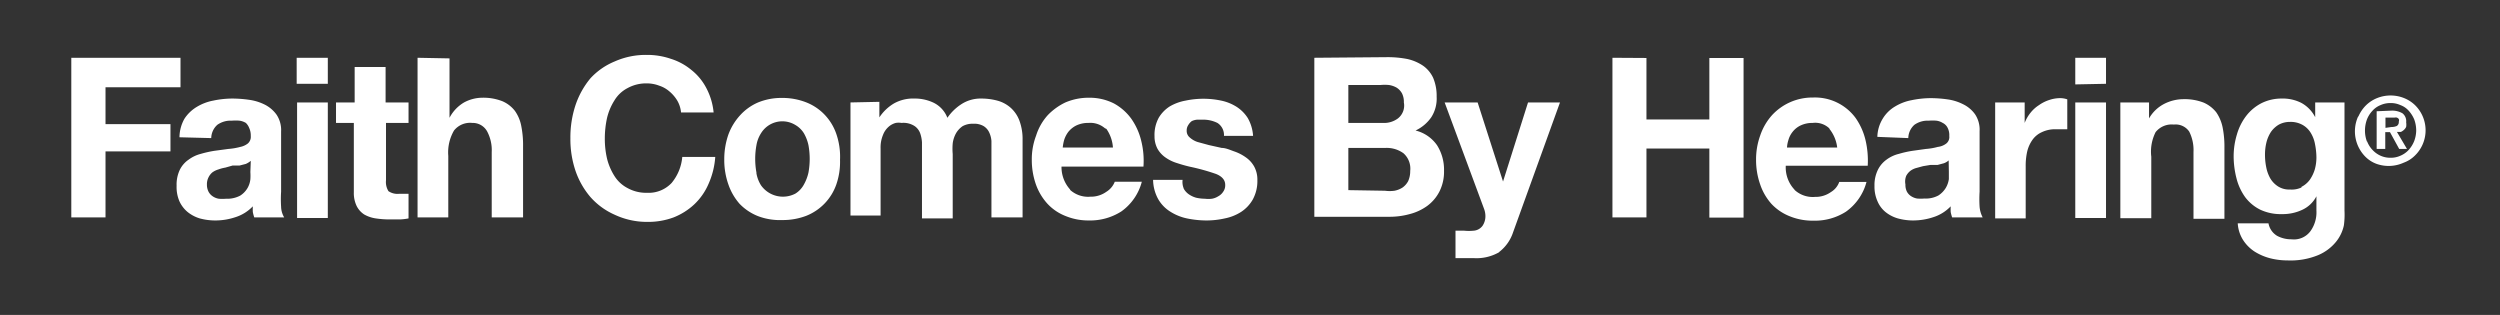 <svg xmlns="http://www.w3.org/2000/svg" viewBox="0 0 122.02 15.37"><rect x="0" y="0" width="122.02" height="15.37" fill="#333333" stroke="none"/><defs><style>.cls-1{fill:#fff;}</style></defs><g id="Layer_2" data-name="Layer 2"><path class="cls-1" d="M8.81,2.82V4.26H5.15v1.8H8.32V7.39H5.15v3.22H3.48V2.82ZM8.76,6.7A1.87,1.87,0,0,1,9,5.8a1.84,1.84,0,0,1,.6-.58,2.4,2.4,0,0,1,.81-.31,4.61,4.61,0,0,1,.91-.1,5.9,5.9,0,0,1,.83.06,2.45,2.45,0,0,1,.78.24,1.59,1.59,0,0,1,.57.49,1.35,1.35,0,0,1,.22.82V9.36a5.71,5.71,0,0,0,0,.73,1.07,1.07,0,0,0,.15.52H12.41a2,2,0,0,1-.07-.26,2.7,2.7,0,0,1,0-.28,2,2,0,0,1-.85.53,3.06,3.06,0,0,1-1,.16,2.88,2.88,0,0,1-.74-.1,1.75,1.75,0,0,1-.59-.31,1.48,1.48,0,0,1-.4-.52,1.75,1.75,0,0,1-.14-.76,1.68,1.68,0,0,1,.16-.79,1.29,1.29,0,0,1,.43-.49,1.69,1.69,0,0,1,.59-.28,5.37,5.37,0,0,1,.67-.15l.67-.09a3.14,3.14,0,0,0,.59-.1A.88.88,0,0,0,12.1,7a.43.43,0,0,0,.14-.36.89.89,0,0,0-.08-.4A.67.67,0,0,0,12,6a.82.82,0,0,0-.31-.11,2.25,2.25,0,0,0-.38,0,1.12,1.12,0,0,0-.7.2.89.89,0,0,0-.3.65Zm3.48,1.15A1,1,0,0,1,12,8l-.31.08-.34,0L11,8.18a1.89,1.89,0,0,0-.34.09,1,1,0,0,0-.29.14.75.75,0,0,0-.19.24.74.74,0,0,0-.08.36.75.75,0,0,0,.08.35.61.61,0,0,0,.2.22.73.73,0,0,0,.3.12,2,2,0,0,0,.35,0,1.36,1.36,0,0,0,.69-.15,1.07,1.07,0,0,0,.5-.8,2.73,2.73,0,0,0,0-.35Zm2.24-3.76V2.82H16V4.09ZM16,5v5.64h-1.5V5Zm3.94,0V6h-1.1V8.8a.84.84,0,0,0,.12.53.78.78,0,0,0,.51.13h.25l.22,0v1.2a2.68,2.68,0,0,1-.42.05H19a4.54,4.54,0,0,1-.66-.05,1.61,1.61,0,0,1-.56-.19,1.05,1.05,0,0,1-.37-.41,1.46,1.46,0,0,1-.14-.68V6H16.4V5h.91V3.27h1.51V5Zm2-2.15V5.75h0A1.86,1.86,0,0,1,22.65,5a1.89,1.89,0,0,1,.87-.23,2.55,2.55,0,0,1,1,.17,1.54,1.54,0,0,1,.61.47,1.86,1.86,0,0,1,.31.73,4.75,4.75,0,0,1,.09,1v3.47H24V7.42a1.94,1.94,0,0,0-.22-1A.8.8,0,0,0,23.05,6a1,1,0,0,0-.89.37,2.12,2.12,0,0,0-.28,1.24v3h-1.5V2.82ZM33.05,4.9a1.77,1.77,0,0,0-.38-.44,1.44,1.44,0,0,0-.5-.28,1.67,1.67,0,0,0-.59-.11,1.88,1.88,0,0,0-.95.23,1.61,1.61,0,0,0-.64.6,2.83,2.83,0,0,0-.36.85,4.71,4.71,0,0,0-.11,1,4.26,4.26,0,0,0,.11,1,2.88,2.88,0,0,0,.36.84,1.65,1.65,0,0,0,.64.59,1.88,1.88,0,0,0,.95.23,1.54,1.54,0,0,0,1.2-.48,2.29,2.29,0,0,0,.52-1.27h1.61a3.88,3.88,0,0,1-.33,1.32,3,3,0,0,1-.7,1,3.19,3.19,0,0,1-1,.63,3.57,3.57,0,0,1-1.29.22A3.71,3.71,0,0,1,30,10.48a3.43,3.43,0,0,1-1.18-.86,3.92,3.92,0,0,1-.73-1.28,4.82,4.82,0,0,1-.25-1.59,5,5,0,0,1,.25-1.62,4.07,4.07,0,0,1,.73-1.31A3.33,3.33,0,0,1,30,3a3.72,3.72,0,0,1,1.56-.32,3.52,3.52,0,0,1,1.18.19,2.93,2.93,0,0,1,1,.54,2.73,2.73,0,0,1,.73.88,3.18,3.18,0,0,1,.36,1.2H33.24A1.39,1.39,0,0,0,33.05,4.9Zm2.5,1.67a2.85,2.85,0,0,1,.57-.94A2.54,2.54,0,0,1,37,5a3,3,0,0,1,1.16-.22A3.18,3.18,0,0,1,39.36,5a2.5,2.5,0,0,1,.89.6,2.55,2.55,0,0,1,.57.94A3.41,3.41,0,0,1,41,7.8,3.36,3.36,0,0,1,40.82,9a2.55,2.55,0,0,1-1.46,1.53,3.18,3.18,0,0,1-1.18.21A3,3,0,0,1,37,10.55a2.54,2.54,0,0,1-.9-.6A2.8,2.8,0,0,1,35.55,9a3.59,3.59,0,0,1-.2-1.22A3.65,3.65,0,0,1,35.55,6.57Zm1.37,1.89a1.63,1.63,0,0,0,.22.58,1.31,1.31,0,0,0,1.68.41A1.18,1.18,0,0,0,39.24,9a2.12,2.12,0,0,0,.22-.58,3.72,3.72,0,0,0,0-1.33,2,2,0,0,0-.22-.58,1.18,1.18,0,0,0-.42-.41,1.22,1.22,0,0,0-1.68.41,1.56,1.56,0,0,0-.22.58,3.72,3.72,0,0,0,0,1.33Zm6-3.49v.76h0a2.19,2.19,0,0,1,.71-.68,1.9,1.9,0,0,1,1-.24,2.11,2.11,0,0,1,.95.21,1.36,1.36,0,0,1,.66.73,2.41,2.41,0,0,1,.66-.65,1.72,1.72,0,0,1,1-.29,3,3,0,0,1,.81.11,1.61,1.61,0,0,1,.63.35,1.59,1.59,0,0,1,.42.63,2.59,2.59,0,0,1,.15.93v3.78H48.39V7.41c0-.19,0-.36,0-.53a1.19,1.19,0,0,0-.12-.44A.71.71,0,0,0,48,6.15a.91.91,0,0,0-.5-.11,1,1,0,0,0-.52.12,1.08,1.08,0,0,0-.31.33A1.37,1.37,0,0,0,46.5,7a3,3,0,0,0,0,.52v3.14H45V7.45c0-.17,0-.34,0-.5a1.63,1.63,0,0,0-.09-.45.73.73,0,0,0-.26-.34A1,1,0,0,0,44,6a.83.83,0,0,0-.28,0,.86.86,0,0,0-.34.18,1,1,0,0,0-.28.4,1.58,1.58,0,0,0-.12.67v3.27H41.51V5Zm9.3,4.29a1.31,1.31,0,0,0,1,.34A1.29,1.29,0,0,0,54,9.36a1,1,0,0,0,.41-.49h1.32a2.58,2.58,0,0,1-1,1.45,2.83,2.83,0,0,1-1.59.44A2.91,2.91,0,0,1,52,10.54a2.38,2.38,0,0,1-.88-.6A2.77,2.77,0,0,1,50.56,9a3.6,3.6,0,0,1-.2-1.2,3.22,3.22,0,0,1,.21-1.18,2.68,2.68,0,0,1,.57-1A2.94,2.94,0,0,1,52,5a2.88,2.88,0,0,1,1.15-.23,2.64,2.64,0,0,1,1.22.28,2.56,2.56,0,0,1,.85.75,3.16,3.16,0,0,1,.48,1.07,4,4,0,0,1,.11,1.26h-4A1.63,1.63,0,0,0,52.24,9.26Zm1.71-3A1.09,1.09,0,0,0,53.12,6a1.33,1.33,0,0,0-.6.13,1.17,1.17,0,0,0-.38.31,1.31,1.31,0,0,0-.2.39,2.13,2.13,0,0,0-.07.37h2.45A1.79,1.79,0,0,0,54,6.29Zm3.83,2.92a.83.83,0,0,0,.26.3,1.2,1.2,0,0,0,.36.17,2,2,0,0,0,.43.05,1.37,1.37,0,0,0,.34,0,.84.84,0,0,0,.31-.12.64.64,0,0,0,.24-.22.53.53,0,0,0,.1-.34c0-.23-.15-.41-.45-.53a10.26,10.26,0,0,0-1.26-.35c-.22-.05-.43-.11-.64-.18a1.94,1.94,0,0,1-.56-.27,1.31,1.31,0,0,1-.39-.42,1.28,1.28,0,0,1-.15-.63,1.74,1.74,0,0,1,.21-.9,1.67,1.67,0,0,1,.54-.55,2.35,2.35,0,0,1,.77-.28,4.2,4.2,0,0,1,1.73,0,2.27,2.27,0,0,1,.75.3,1.8,1.8,0,0,1,.55.55,2,2,0,0,1,.26.87H59.74A.7.7,0,0,0,59.42,6a1.57,1.57,0,0,0-.7-.16l-.28,0a.77.77,0,0,0-.27.07A.65.65,0,0,0,58,6.1a.47.47,0,0,0-.08.28.41.41,0,0,0,.15.33,1.06,1.06,0,0,0,.38.22l.55.15.63.14c.21,0,.43.11.64.18a2.2,2.2,0,0,1,.55.29,1.33,1.33,0,0,1,.4.45,1.34,1.34,0,0,1,.15.66,1.88,1.88,0,0,1-.22.93,1.76,1.76,0,0,1-.57.61,2.28,2.28,0,0,1-.8.32,4.05,4.05,0,0,1-.92.1,4.73,4.73,0,0,1-.93-.1,2.46,2.46,0,0,1-.81-.33,1.73,1.73,0,0,1-.59-.61,2,2,0,0,1-.25-.94h1.44A.83.83,0,0,0,57.78,9.21Zm9.93-6.39a5.06,5.06,0,0,1,1,.09,2.24,2.24,0,0,1,.77.33,1.5,1.5,0,0,1,.49.59,2.26,2.26,0,0,1,.17.92,1.69,1.69,0,0,1-.26,1,1.93,1.93,0,0,1-.77.65,1.8,1.8,0,0,1,1.05.72,2.23,2.23,0,0,1,.34,1.25,2.14,2.14,0,0,1-.22,1,2,2,0,0,1-.6.71,2.52,2.52,0,0,1-.86.4,3.64,3.64,0,0,1-1,.13H64.15V2.82ZM67.5,6a1.13,1.13,0,0,0,.73-.22A.8.8,0,0,0,68.52,5a.93.93,0,0,0-.09-.44.78.78,0,0,0-.26-.28,1.08,1.08,0,0,0-.37-.13,2,2,0,0,0-.43,0H65.81V6Zm.1,3.31a1.71,1.71,0,0,0,.46,0,1.09,1.09,0,0,0,.4-.16.91.91,0,0,0,.27-.31,1.2,1.2,0,0,0,.1-.5,1,1,0,0,0-.33-.86,1.39,1.39,0,0,0-.87-.26H65.81V9.28Zm5.57,3a2.21,2.21,0,0,1-1.21.29H71.5l-.46,0V11.26l.43,0a2.26,2.26,0,0,0,.45,0,.59.59,0,0,0,.44-.24.83.83,0,0,0,.14-.46,1,1,0,0,0-.06-.35L70.51,5h1.61l1.24,3.86h0L74.58,5h1.56l-2.29,6.34A2,2,0,0,1,73.17,12.3Zm7.19-9.48v3h3.07v-3H85.1v7.79H83.43V7.25H80.36v3.36H78.7V2.82Zm7.23,6.44a1.31,1.31,0,0,0,1,.34,1.29,1.29,0,0,0,.78-.24.94.94,0,0,0,.4-.49h1.33a2.59,2.59,0,0,1-1,1.45,2.8,2.8,0,0,1-1.59.44,2.94,2.94,0,0,1-1.17-.22,2.46,2.46,0,0,1-.88-.6A2.74,2.74,0,0,1,85.91,9a3.6,3.6,0,0,1-.2-1.2,3.44,3.44,0,0,1,.2-1.18,2.86,2.86,0,0,1,.58-1,2.68,2.68,0,0,1,2-.86,2.46,2.46,0,0,1,2.08,1,3.16,3.16,0,0,1,.48,1.07,4.36,4.36,0,0,1,.11,1.26h-4A1.58,1.58,0,0,0,87.59,9.26Zm1.7-3A1,1,0,0,0,88.47,6a1.33,1.33,0,0,0-.6.13,1.08,1.08,0,0,0-.38.31,1.11,1.11,0,0,0-.2.39,1.48,1.48,0,0,0-.07.37h2.45A1.79,1.79,0,0,0,89.29,6.29Zm2.34.41a1.77,1.77,0,0,1,.27-.9,1.72,1.72,0,0,1,.59-.58,2.4,2.4,0,0,1,.81-.31,4.7,4.7,0,0,1,.91-.1,5.93,5.93,0,0,1,.84.06,2.39,2.39,0,0,1,.77.24,1.54,1.54,0,0,1,.58.49,1.35,1.35,0,0,1,.22.82V9.36a5.74,5.74,0,0,0,0,.73,1.35,1.35,0,0,0,.15.52H95.28a2,2,0,0,1-.07-.26,2.66,2.66,0,0,1,0-.28,2,2,0,0,1-.85.53,3.12,3.12,0,0,1-1,.16,2.8,2.8,0,0,1-.73-.1,1.71,1.71,0,0,1-.6-.31,1.35,1.35,0,0,1-.39-.52,1.75,1.75,0,0,1-.15-.76,1.68,1.68,0,0,1,.17-.79,1.35,1.35,0,0,1,.42-.49,1.66,1.66,0,0,1,.6-.28,5,5,0,0,1,.67-.15L94,7.27a3,3,0,0,0,.58-.1A.83.83,0,0,0,95,7a.4.4,0,0,0,.14-.36.77.77,0,0,0-.08-.4A.52.52,0,0,0,94.82,6a.76.76,0,0,0-.31-.11,2.13,2.13,0,0,0-.37,0,1.12,1.12,0,0,0-.7.2.89.89,0,0,0-.3.65Zm3.48,1.15a.69.69,0,0,1-.24.14l-.3.08-.35,0-.36.06-.33.09a.87.87,0,0,0-.29.14.78.78,0,0,0-.2.24A.74.74,0,0,0,93,9a.75.75,0,0,0,.07.35.61.61,0,0,0,.2.22.79.79,0,0,0,.3.12,2,2,0,0,0,.35,0,1.31,1.31,0,0,0,.69-.15,1.15,1.15,0,0,0,.36-.37,1.16,1.16,0,0,0,.15-.43c0-.15,0-.26,0-.35ZM98.82,5V6h0a1.83,1.83,0,0,1,.28-.49,1.69,1.69,0,0,1,.42-.38,1.8,1.8,0,0,1,.5-.25,1.67,1.67,0,0,1,.55-.09,1.05,1.05,0,0,1,.33.06V6.31l-.26,0h-.28a1.48,1.48,0,0,0-.7.14,1.12,1.12,0,0,0-.47.39,1.65,1.65,0,0,0-.25.57,3.17,3.17,0,0,0-.07.71v2.54H97.38V5Zm2.47-.88V2.82h1.5V4.09Zm1.5.88v5.64h-1.5V5Zm2.1,0v.78h0a1.8,1.8,0,0,1,.74-.71,2.09,2.09,0,0,1,.93-.23,2.57,2.57,0,0,1,1,.17,1.61,1.61,0,0,1,.61.47,2,2,0,0,1,.31.73,4.75,4.75,0,0,1,.09,1v3.47h-1.51V7.42a2,2,0,0,0-.21-1,.8.8,0,0,0-.75-.34,1,1,0,0,0-.89.37A2.12,2.12,0,0,0,105,7.65v3h-1.51V5ZM114.4,11a1.9,1.9,0,0,1-.39.81,2.25,2.25,0,0,1-.86.64,3.53,3.53,0,0,1-1.51.26,3.4,3.4,0,0,1-.82-.1,2.72,2.72,0,0,1-.76-.32,1.9,1.9,0,0,1-.57-.56,1.7,1.7,0,0,1-.27-.83h1.5a.9.9,0,0,0,.42.61,1.46,1.46,0,0,0,.71.17,1,1,0,0,0,.92-.4,1.57,1.57,0,0,0,.29-1V9.58h0a1.47,1.47,0,0,1-.69.66,2.23,2.23,0,0,1-1,.21,2.33,2.33,0,0,1-1.06-.22,2.08,2.08,0,0,1-.73-.61,2.72,2.72,0,0,1-.42-.91,4.36,4.36,0,0,1-.14-1.1,3.66,3.66,0,0,1,.16-1.05,2.72,2.72,0,0,1,.45-.9,2.23,2.23,0,0,1,.74-.62,2.18,2.18,0,0,1,1-.23,2,2,0,0,1,.95.21,1.64,1.64,0,0,1,.68.7h0V5h1.43v5.28A3.89,3.89,0,0,1,114.4,11Zm-2.07-1.88a1.16,1.16,0,0,0,.41-.35,1.79,1.79,0,0,0,.24-.5,2.2,2.2,0,0,0,.08-.58,3.51,3.51,0,0,0-.07-.66,1.58,1.58,0,0,0-.21-.55,1.09,1.09,0,0,0-.39-.38,1.19,1.19,0,0,0-.62-.15,1.13,1.13,0,0,0-.54.13,1.22,1.22,0,0,0-.39.36,1.68,1.68,0,0,0-.22.51,2.48,2.48,0,0,0-.07.61,3.05,3.05,0,0,0,.06.6,1.79,1.79,0,0,0,.2.55,1.18,1.18,0,0,0,.38.39,1,1,0,0,0,.58.15A1.13,1.13,0,0,0,112.33,9.15Zm2.79-3.46a1.75,1.75,0,0,1,.38-.54,1.66,1.66,0,0,1,.54-.34,1.77,1.77,0,0,1,1.28,0,1.66,1.66,0,0,1,.54.34,1.72,1.72,0,0,1,0,2.48,1.5,1.5,0,0,1-.54.34A1.77,1.77,0,0,1,116,8a1.5,1.5,0,0,1-.54-.34,1.76,1.76,0,0,1-.38-1.94Zm.41,1.23a1.26,1.26,0,0,0,.27.43,1.21,1.21,0,0,0,.39.28,1.16,1.16,0,0,0,.49.1,1.12,1.12,0,0,0,.48-.1,1.15,1.15,0,0,0,.4-.28,1.43,1.43,0,0,0,.27-.43,1.51,1.51,0,0,0,.1-.53,1.57,1.57,0,0,0-.1-.54,1.51,1.51,0,0,0-.27-.42,1,1,0,0,0-.4-.27,1.12,1.12,0,0,0-.48-.1,1.16,1.16,0,0,0-.49.1,1.05,1.05,0,0,0-.39.27,1.32,1.32,0,0,0-.27.42,1.57,1.57,0,0,0-.1.54A1.51,1.51,0,0,0,115.53,6.92Zm1.19-1.49a1,1,0,0,1,.54.13.49.49,0,0,1,.18.44.73.73,0,0,1,0,.22.42.42,0,0,1-.11.15.56.56,0,0,1-.15.1l-.19,0,.49.83h-.38l-.45-.82h-.23v.82H116V5.43Zm0,.8a.67.67,0,0,0,.26-.05.22.22,0,0,0,.1-.21.17.17,0,0,0,0-.13.22.22,0,0,0-.09-.07.27.27,0,0,0-.12,0h-.44v.5Z"/></g></svg>